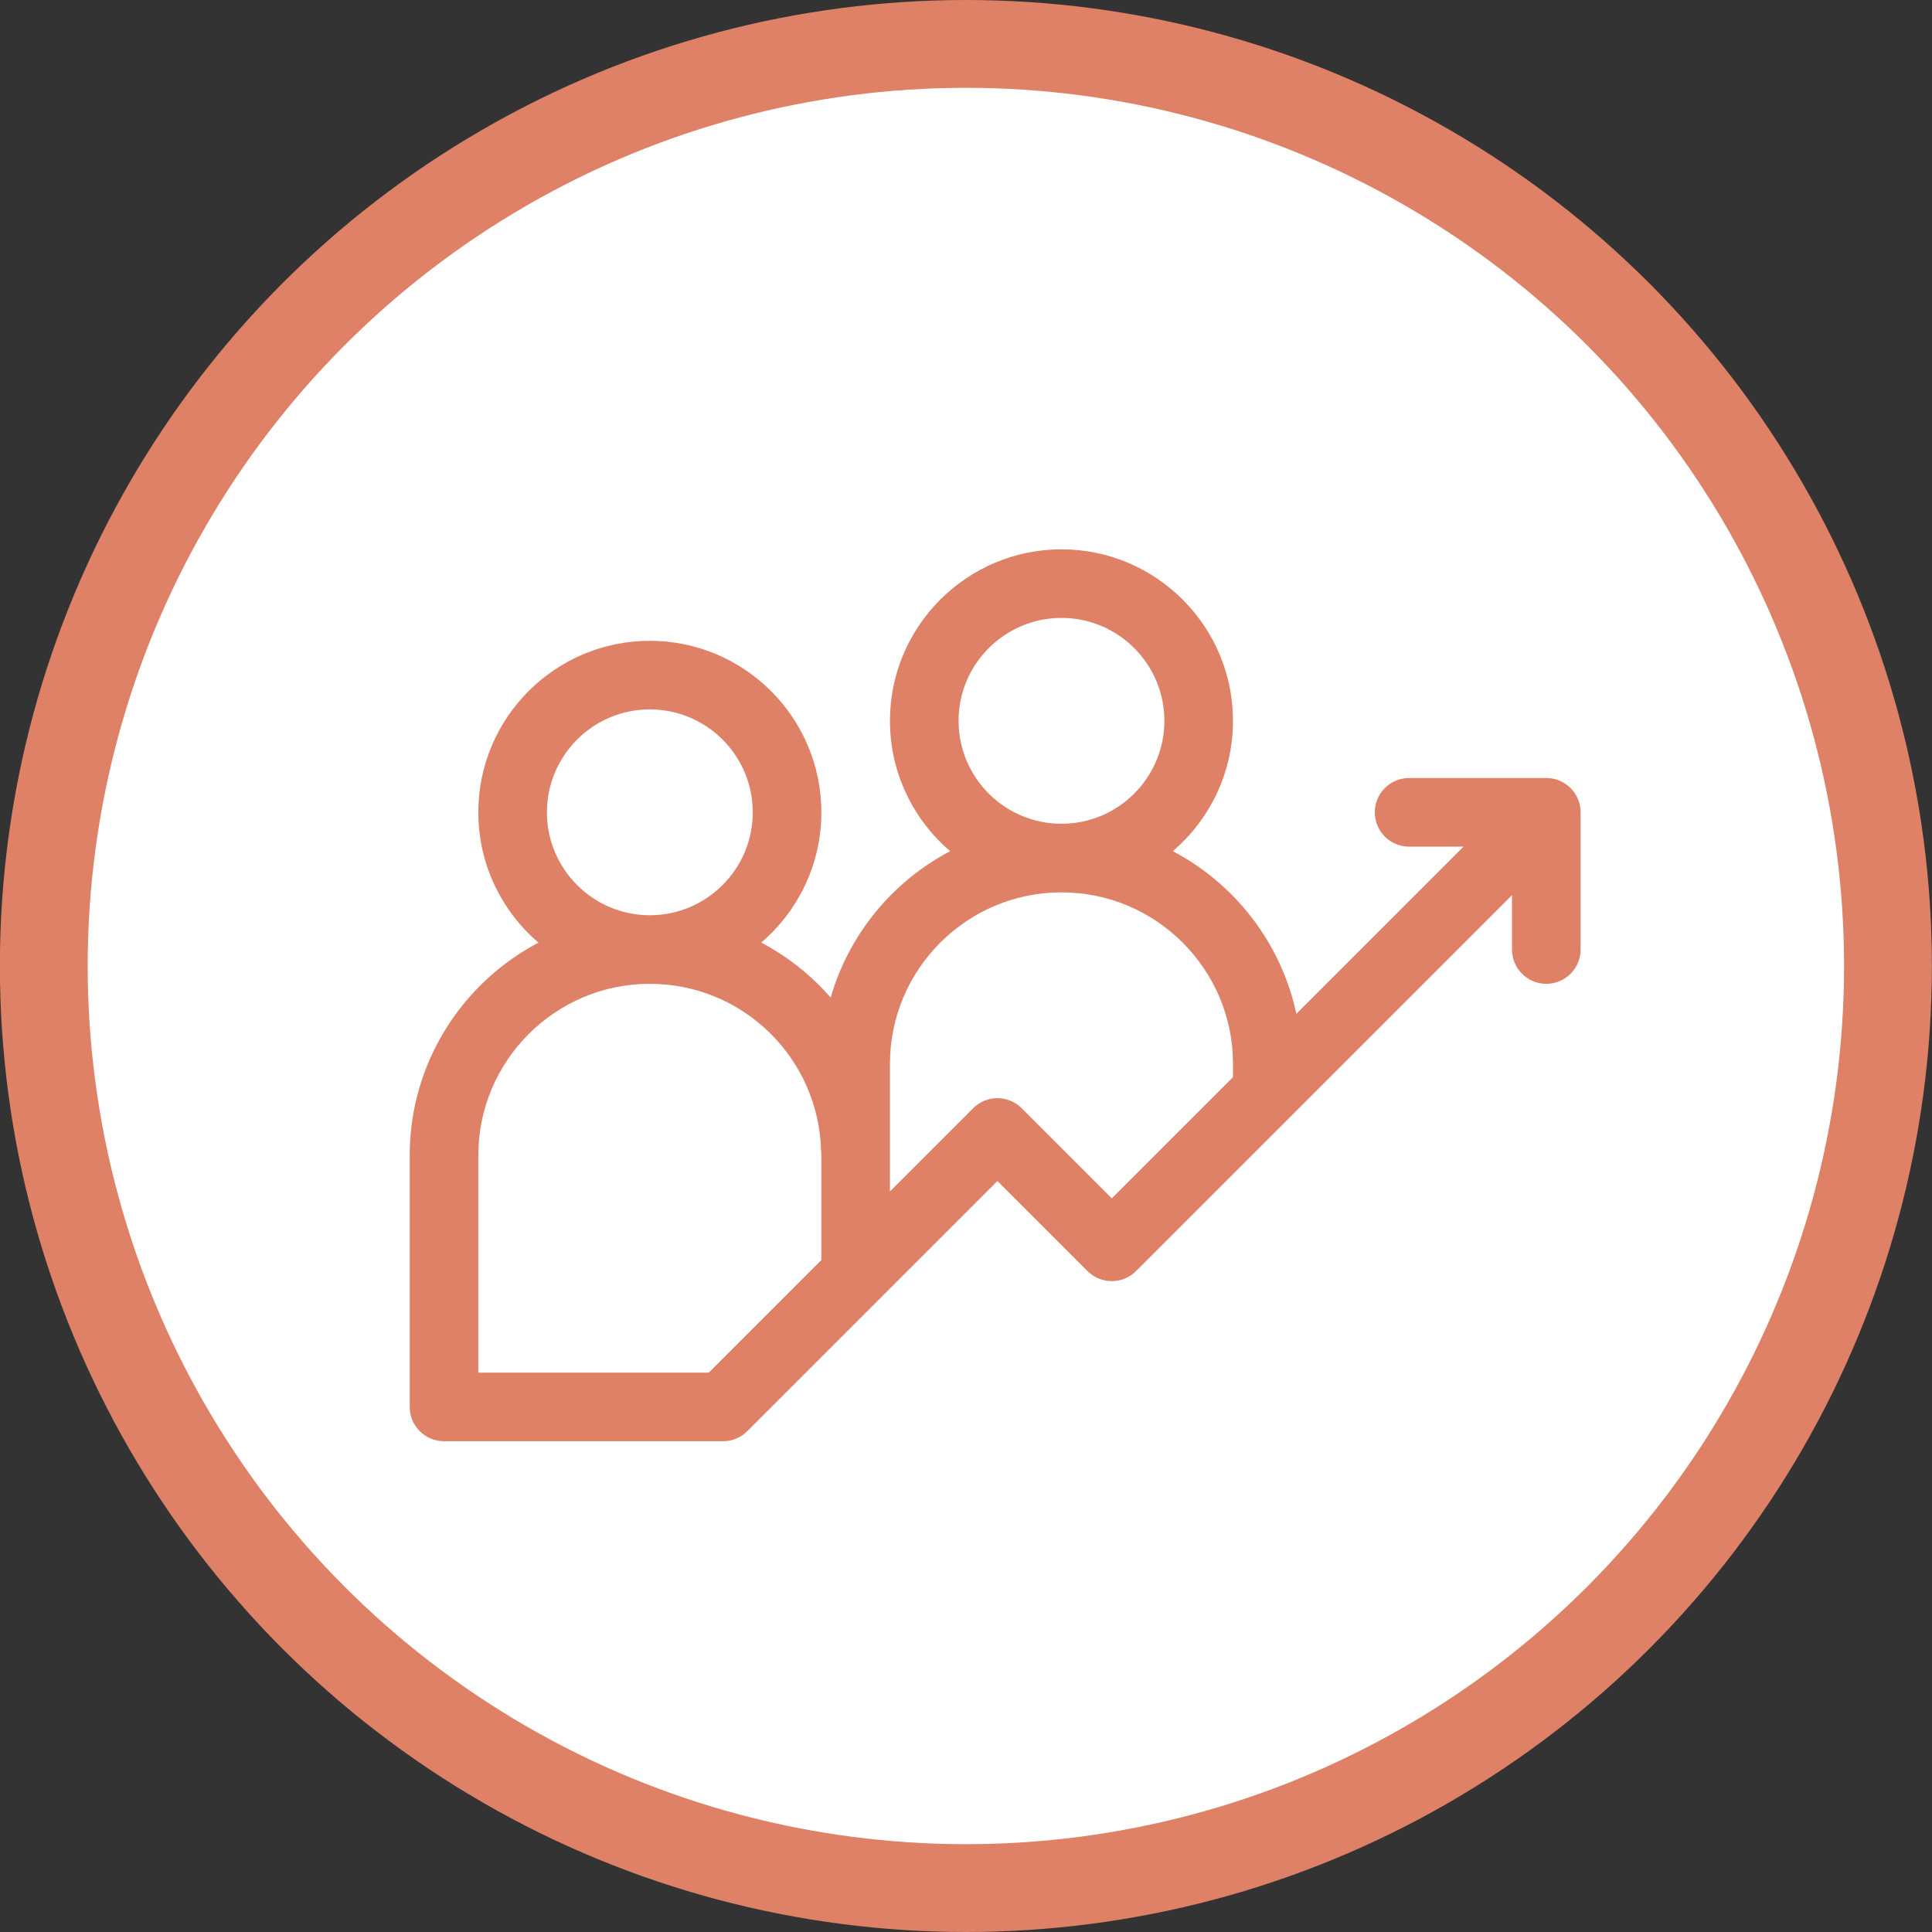 <svg width="66" height="66" viewBox="0 0 66 66" fill="none" xmlns="http://www.w3.org/2000/svg">
<rect x="0" y="0" width="66" height="66" fill="#333333" stroke="none"/>
<circle cx="32.996" cy="33" r="31.5" fill="white" stroke="#DF8166" stroke-width="3"/>
<g clip-path="url(#clip0_2023_5979)">
<path d="M52.824 26.578H48.137C47.489 26.578 46.965 27.103 46.965 27.75C46.965 28.397 47.489 28.922 48.137 28.922H49.995L44.285 34.632C43.77 32.219 42.191 30.195 40.065 29.077C41.322 28.002 42.121 26.405 42.121 24.625C42.121 21.394 39.493 18.766 36.262 18.766C33.031 18.766 30.402 21.394 30.402 24.625C30.402 26.405 31.202 28.002 32.459 29.077C30.497 30.108 29.001 31.91 28.377 34.078C28.23 33.91 28.077 33.747 27.915 33.59C27.341 33.03 26.697 32.564 26.005 32.2C27.261 31.124 28.059 29.529 28.059 27.75C28.059 24.519 25.43 21.891 22.199 21.891C18.968 21.891 16.34 24.519 16.34 27.75C16.34 29.53 17.139 31.127 18.396 32.202C15.783 33.575 13.996 36.317 13.996 39.469V48.062C13.996 48.71 14.521 49.234 15.168 49.234H24.699C25.01 49.234 25.308 49.111 25.528 48.891L34.074 40.345L37.152 43.422C37.609 43.88 38.352 43.88 38.809 43.422L51.652 30.579V32.438C51.652 33.085 52.177 33.609 52.824 33.609C53.471 33.609 53.996 33.085 53.996 32.438V27.75C53.996 27.103 53.471 26.578 52.824 26.578ZM32.746 24.625C32.746 22.686 34.323 21.109 36.262 21.109C38.2 21.109 39.777 22.686 39.777 24.625C39.777 26.564 38.2 28.141 36.262 28.141C34.323 28.141 32.746 26.564 32.746 24.625ZM18.684 27.75C18.684 25.811 20.261 24.234 22.199 24.234C24.138 24.234 25.715 25.811 25.715 27.75C25.715 29.689 24.138 31.266 22.199 31.266C20.261 31.266 18.684 29.689 18.684 27.75ZM24.214 46.891H16.34V39.469C16.34 36.238 18.968 33.609 22.199 33.609C23.733 33.609 25.182 34.199 26.28 35.268C27.375 36.336 28.003 37.766 28.049 39.294C28.05 39.335 28.053 39.376 28.059 39.416V43.046L24.214 46.891ZM37.98 40.937L34.903 37.859C34.445 37.401 33.703 37.401 33.245 37.859L30.402 40.702V36.344C30.402 33.113 33.031 30.484 36.262 30.484C39.493 30.484 42.121 33.113 42.121 36.344V36.796L37.98 40.937Z" fill="#DF8166"/>
</g>
<defs>
<clipPath id="clip0_2023_5979">
<rect width="40" height="40" fill="white" transform="translate(13.996 14)"/>
</clipPath>
</defs>
</svg>
